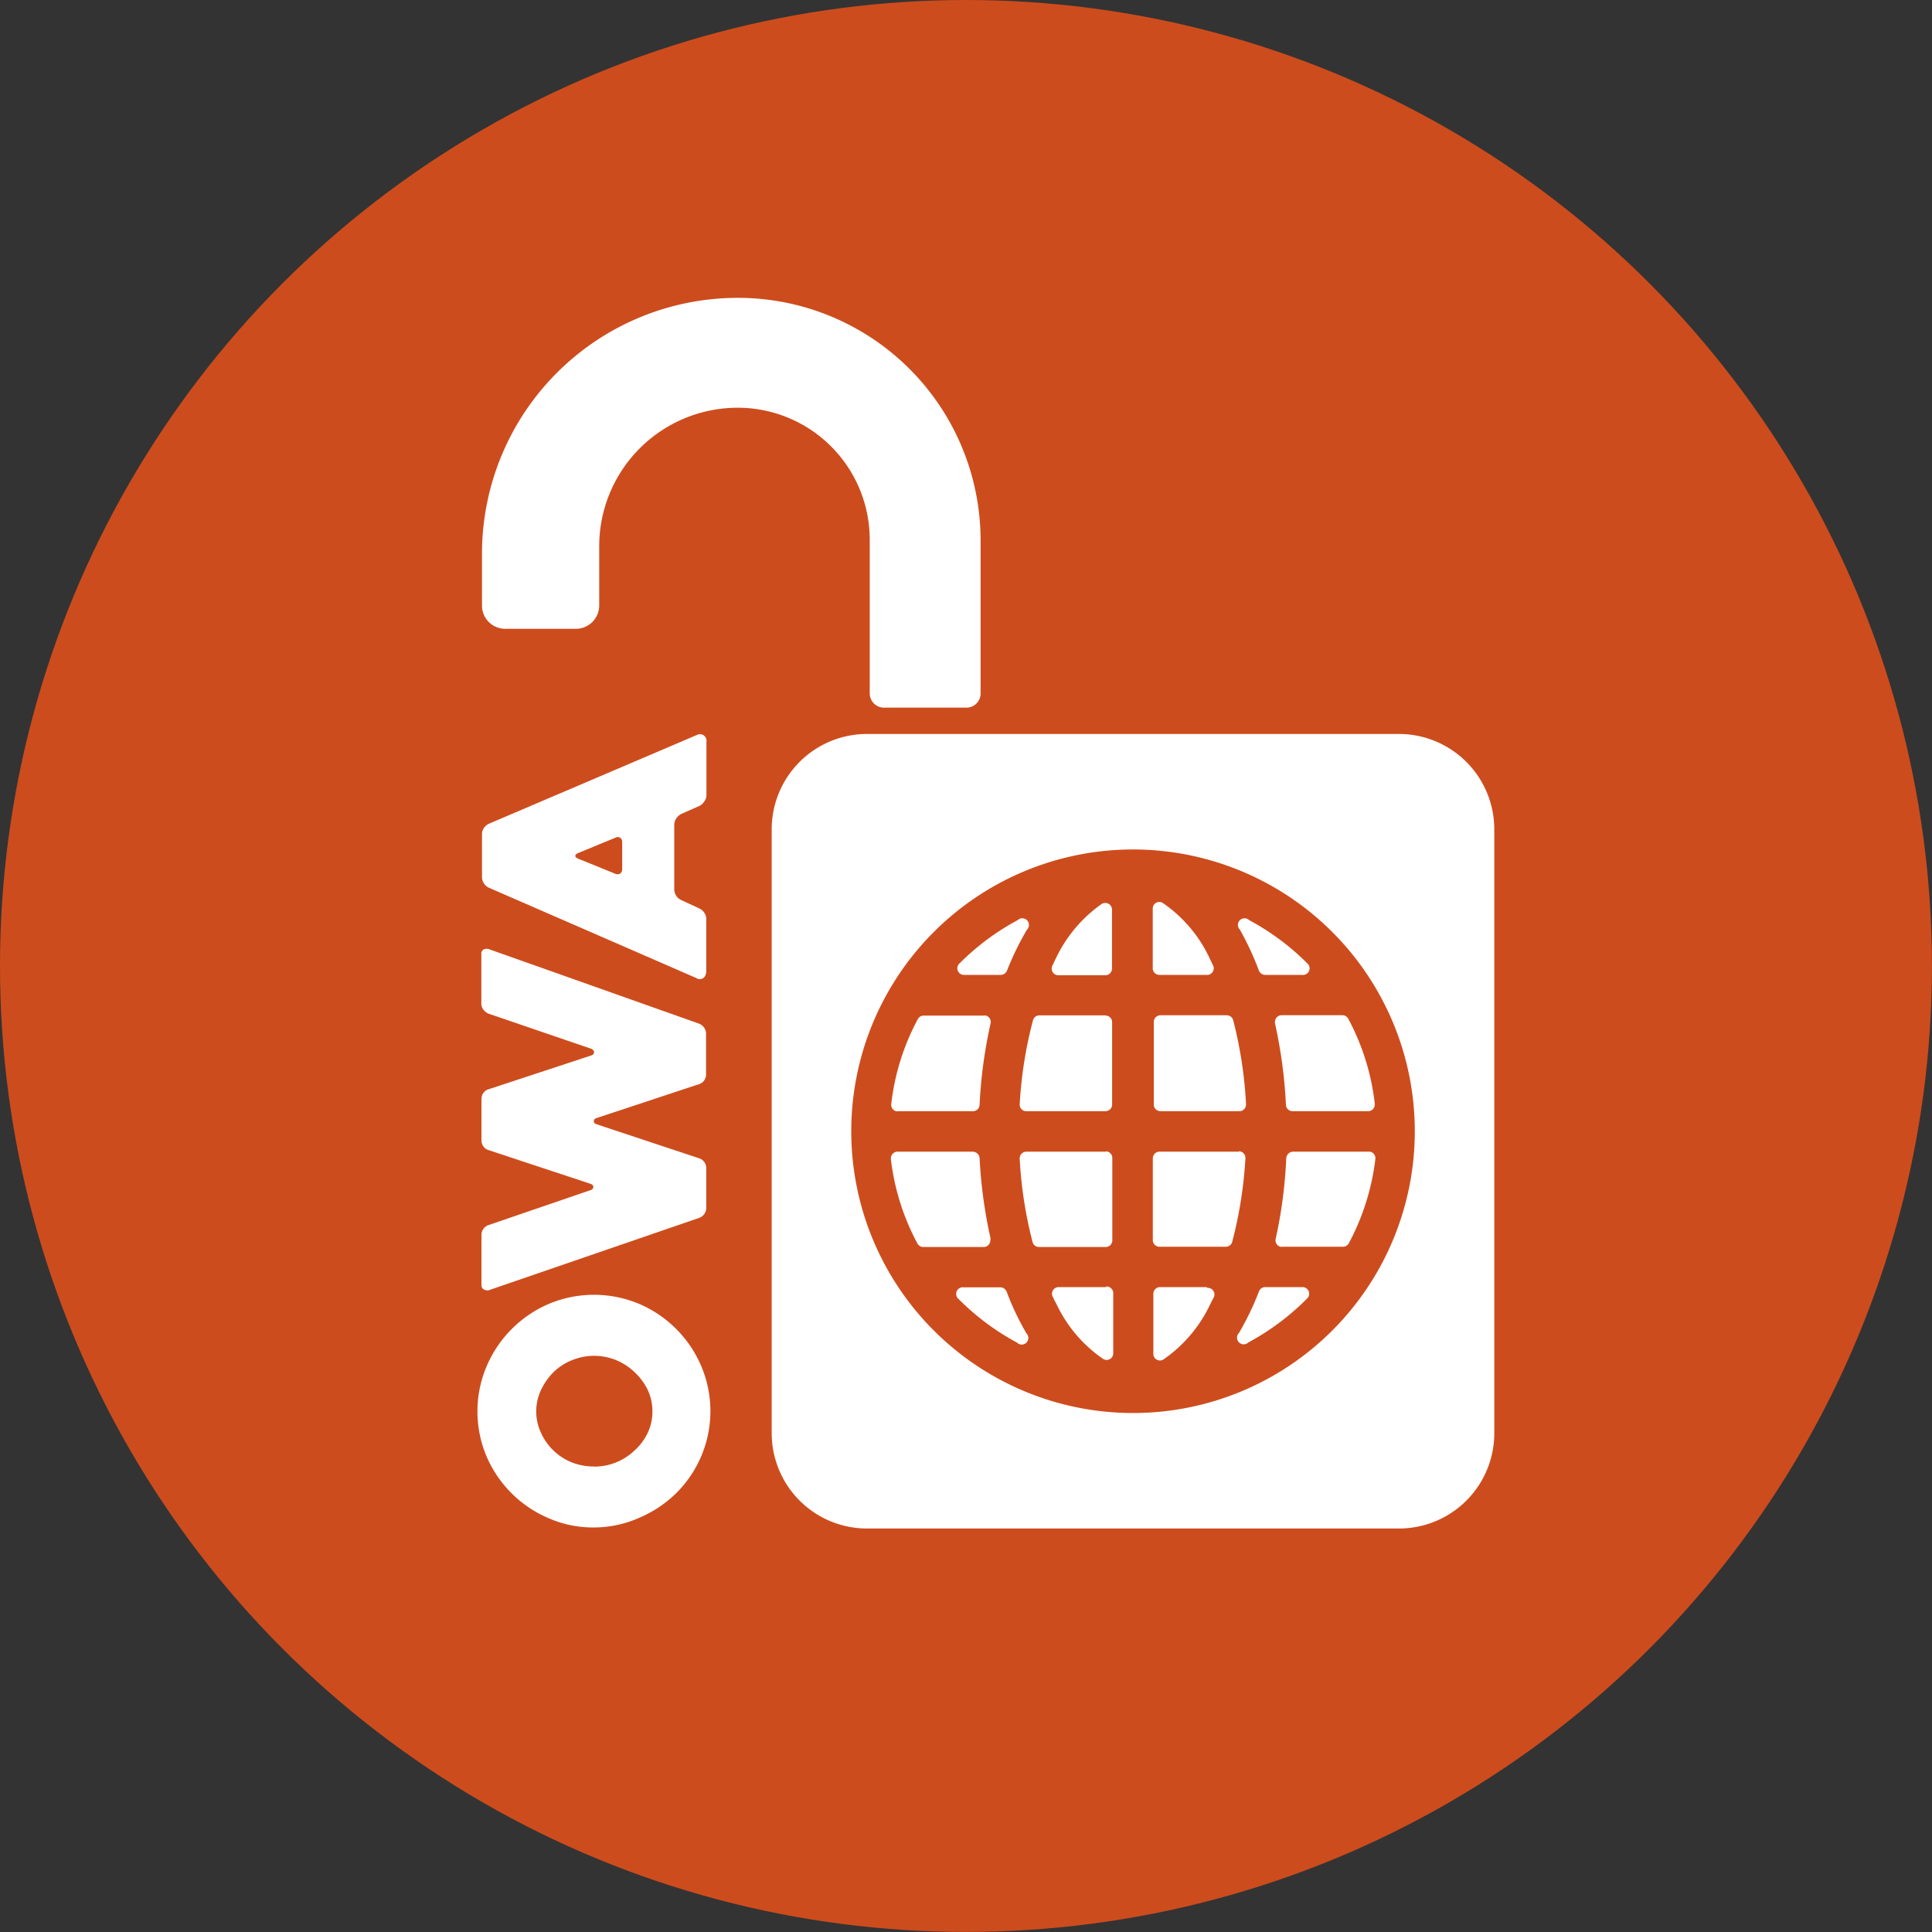 <svg id="Calque_1" data-name="Calque 1" xmlns="http://www.w3.org/2000/svg" width="291.89" height="291.89" viewBox="0 0 291.89 291.89"><rect x="0" y="0" width="291.89" height="291.89" fill="#333333" stroke="none"/><circle cx="145.94" cy="145.94" r="145.94" style="fill:#cd4c1d"/><g id="Layer_2" data-name="Layer 2"><g id="Layer_1-2" data-name="Layer 1-2"><path d="M89.73,230.77a16.7,16.7,0,0,1-6.83-1.39,17.77,17.77,0,0,1-9.38-9.32,17.45,17.45,0,0,1,0-13.64A17.85,17.85,0,0,1,82.9,197a17.64,17.64,0,0,1,13.68,0,17.81,17.81,0,0,1,9.36,9.38,17.44,17.44,0,0,1-3.77,19.2,18,18,0,0,1-5.59,3.73A16.82,16.82,0,0,1,89.73,230.77Zm0-9.19a8.82,8.82,0,0,0,6.13-2.43,8.59,8.59,0,0,0,2-2.67,7.75,7.75,0,0,0,0-6.49,9.08,9.08,0,0,0-2-2.69,8.78,8.78,0,0,0-9.44-1.8,8.62,8.62,0,0,0-2.79,1.8A9.55,9.55,0,0,0,81.74,210a7.6,7.6,0,0,0,0,6.49,8.62,8.62,0,0,0,4.68,4.46,9,9,0,0,0,3.31.61Z" style="fill:#fff"/><path d="M74.13,194.83a1.08,1.08,0,0,1-1,0,.74.74,0,0,1-.39-.73v-7.55a1.57,1.57,0,0,1,1-1.44l15.44-5.29c.31-.09.46-.25.46-.49s-.15-.39-.46-.49l-15.37-5.08a1.43,1.43,0,0,1-.78-.56,1.54,1.54,0,0,1-.29-1v-6.15a1.59,1.59,0,0,1,.29-.92,1.43,1.43,0,0,1,.78-.56l15.48-5.1c.31-.09.46-.25.46-.49s-.15-.41-.46-.54l-15.55-5.32a2,2,0,0,1-.73-.61,1.55,1.55,0,0,1-.29-1v-7.39a.71.71,0,0,1,.39-.7,1.13,1.13,0,0,1,.81,0l31.68,11.23a1.69,1.69,0,0,1,.77.6,1.56,1.56,0,0,1,.3,1v6a1.56,1.56,0,0,1-.3,1,1.39,1.39,0,0,1-.77.55L90.18,168.9c-.31.1-.47.25-.47.49s.16.38.47.48L105.63,175a1.4,1.4,0,0,1,.77.56,1.53,1.53,0,0,1,.3,1v6a1.61,1.61,0,0,1-1.07,1.44Z" style="fill:#fff"/><path d="M73.82,134.1a1.81,1.81,0,0,1-1-1.61V126a1.57,1.57,0,0,1,.3-.91,1.79,1.79,0,0,1,.73-.63L105.38,111a1,1,0,0,1,.89.07,1,1,0,0,1,.46,1v8a1.58,1.58,0,0,1-.31,1,2,2,0,0,1-.71.67l-2.82,1.25a2,2,0,0,0-.72.67,1.7,1.7,0,0,0-.3.9v9.78a1.78,1.78,0,0,0,.3,1,1.7,1.7,0,0,0,.72.63l2.79,1.29a1.82,1.82,0,0,1,.72.63,1.62,1.62,0,0,1,.3.91v8a1.64,1.64,0,0,1-.1.49,1,1,0,0,1-.27.41.9.9,0,0,1-1.12.07ZM94,131.37v-4.13a.76.76,0,0,0-.3-.67.69.69,0,0,0-.73,0c-.76.31-1.67.67-2.71,1.11l-2.93,1.21c-.27.12-.41.26-.41.42s.14.29.41.41L92.93,132a.79.79,0,0,0,.73,0A.74.74,0,0,0,94,131.37Z" style="fill:#fff"/><path d="M167.06,174h-12a1,1,0,0,0-1,1v.12A63.38,63.38,0,0,0,156,187.64a1,1,0,0,0,1,.76h10.05a1,1,0,0,0,1-1V175a1,1,0,0,0-.95-1.05Z" style="fill:#fff"/><path d="M167.06,153.4h-10a1,1,0,0,0-1,.77,63.24,63.24,0,0,0-2,12.61,1,1,0,0,0,.89,1.1h12.07a1,1,0,0,0,1-1V154.43a1,1,0,0,0-1-1Z" style="fill:#fff"/><path d="M166.5,136.53a21.13,21.13,0,0,0-7,8.31c-.16.31-.31.64-.47,1a1,1,0,0,0,.36,1.37,1,1,0,0,0,.57.13H167a1,1,0,0,0,1-1v-8.92a1,1,0,0,0-1-1A1.09,1.09,0,0,0,166.5,136.53Z" style="fill:#fff"/><path d="M167.06,194.46H160a1,1,0,0,0-1.06.93,1,1,0,0,0,.13.56c.17.36.34.71.51,1a20.81,20.81,0,0,0,7,8.3,1,1,0,0,0,1.4-.17,1.06,1.06,0,0,0,.21-.71v-9a1,1,0,0,0-1-1Z" style="fill:#fff"/><path d="M145.66,147.29h5.49a1.05,1.05,0,0,0,1-.67,43.75,43.75,0,0,1,3-6.16,1,1,0,0,0-1.4-1.44h0a37.05,37.05,0,0,0-8.74,6.49,1,1,0,0,0-.16,1.4h0A1,1,0,0,0,145.66,147.29Z" style="fill:#fff"/><path d="M135.64,167.88H147a1,1,0,0,0,1-1,72,72,0,0,1,1.65-12.22,1,1,0,0,0-.69-1.22.81.81,0,0,0-.31,0h-9.07a1,1,0,0,0-.92.54,35.56,35.56,0,0,0-4,12.75,1,1,0,0,0,.79,1.17h.1Z" style="fill:#fff"/><path d="M152.09,195.16a1.05,1.05,0,0,0-1-.67h-5.51a1,1,0,0,0-1.11.87,1,1,0,0,0,.36.9,37.46,37.46,0,0,0,8.83,6.59,1,1,0,0,0,1.41,0h0a1,1,0,0,0,0-1.41v0h0A41.3,41.3,0,0,1,152.09,195.16Z" style="fill:#fff"/><path d="M190.19,146.62a1.05,1.05,0,0,0,1,.67h5.54a1,1,0,0,0,.74-1.78,37.26,37.26,0,0,0-8.74-6.49,1,1,0,1,0-1.4,1.44h0A44.1,44.1,0,0,1,190.19,146.62Z" style="fill:#fff"/><path d="M149.66,187.12A72.14,72.14,0,0,1,148,175a1.06,1.06,0,0,0-1-1h-11.4a1,1,0,0,0-1,1.09v.08a35.75,35.75,0,0,0,4,12.69,1,1,0,0,0,.92.54h9.1a1,1,0,0,0,1-1A2.44,2.44,0,0,0,149.66,187.12Z" style="fill:#fff"/><path d="M175.25,167.88h12a1,1,0,0,0,1-1v-.11a64,64,0,0,0-1.93-12.61,1,1,0,0,0-1-.77h-10a1,1,0,0,0-1,1v12.39a1,1,0,0,0,.89,1.09h.1Z" style="fill:#fff"/><path d="M192.64,154.66a73,73,0,0,1,1.64,12.22,1,1,0,0,0,1,1H206.7a1,1,0,0,0,1-1v-.19a35.71,35.71,0,0,0-4-12.77,1,1,0,0,0-.92-.54h-9.1a1,1,0,0,0-1.05.93h0A1,1,0,0,0,192.64,154.66Z" style="fill:#fff"/><path d="M206.7,174H195.33a1.05,1.05,0,0,0-1,1,71.06,71.06,0,0,1-1.59,12.14,1,1,0,0,0,.69,1.22.81.81,0,0,0,.31,0h9.13a1,1,0,0,0,.92-.54,36,36,0,0,0,4-12.69A1,1,0,0,0,207,174h0Z" style="fill:#fff"/><path d="M196.73,194.46H191.2a1,1,0,0,0-1,.67,43.59,43.59,0,0,1-3,6.24,1,1,0,0,0,1.4,1.45h0a37.46,37.46,0,0,0,8.83-6.59,1,1,0,0,0,.14-1.4h0A1,1,0,0,0,196.73,194.46Z" style="fill:#fff"/><path d="M175.25,147.29h7.05a1,1,0,0,0,1.07-.92,1.08,1.08,0,0,0-.13-.58l-.48-1a20.77,20.77,0,0,0-7-8.31,1,1,0,0,0-1.4.18,1,1,0,0,0-.2.7v8.83a1,1,0,0,0,.89,1.09A.54.54,0,0,0,175.25,147.29Z" style="fill:#fff"/><path d="M182.34,194.46h-7.09a1,1,0,0,0-1,1v9a1,1,0,0,0,1.6.88,21,21,0,0,0,7-8.31c.18-.33.35-.68.52-1a1,1,0,0,0-1-1.45Z" style="fill:#fff"/><path d="M187.17,174h-12a1,1,0,0,0-1,1v12.36a1,1,0,0,0,1,1h10a1,1,0,0,0,1-.76A64,64,0,0,0,188.16,175a1,1,0,0,0-.93-1.06h-.06Z" style="fill:#fff"/><path d="M211.35,110.89H131a14.4,14.4,0,0,0-14.41,14.4v91.24A14.4,14.4,0,0,0,131,230.93h80.35a14.4,14.4,0,0,0,14.41-14.4V125.29A14.41,14.41,0,0,0,211.35,110.89ZM171.18,213.48a42.57,42.57,0,1,1,42.57-42.57,42.56,42.56,0,0,1-42.57,42.57Z" style="fill:#fff"/></g></g><path d="M90.53,91.43v-8.9A20.93,20.93,0,0,1,111.46,61.6h0A19.94,19.94,0,0,1,131.4,81.53v23.23a2.15,2.15,0,0,0,2.15,2.15H146a2.14,2.14,0,0,0,2.15-2.13V81.62A36.66,36.66,0,0,0,111.48,45h0A38.65,38.65,0,0,0,72.82,83.61h0v7.81A3.51,3.51,0,0,0,76.33,95H87a3.53,3.53,0,0,0,3.53-3.53Z" style="fill:#fff"/></svg>